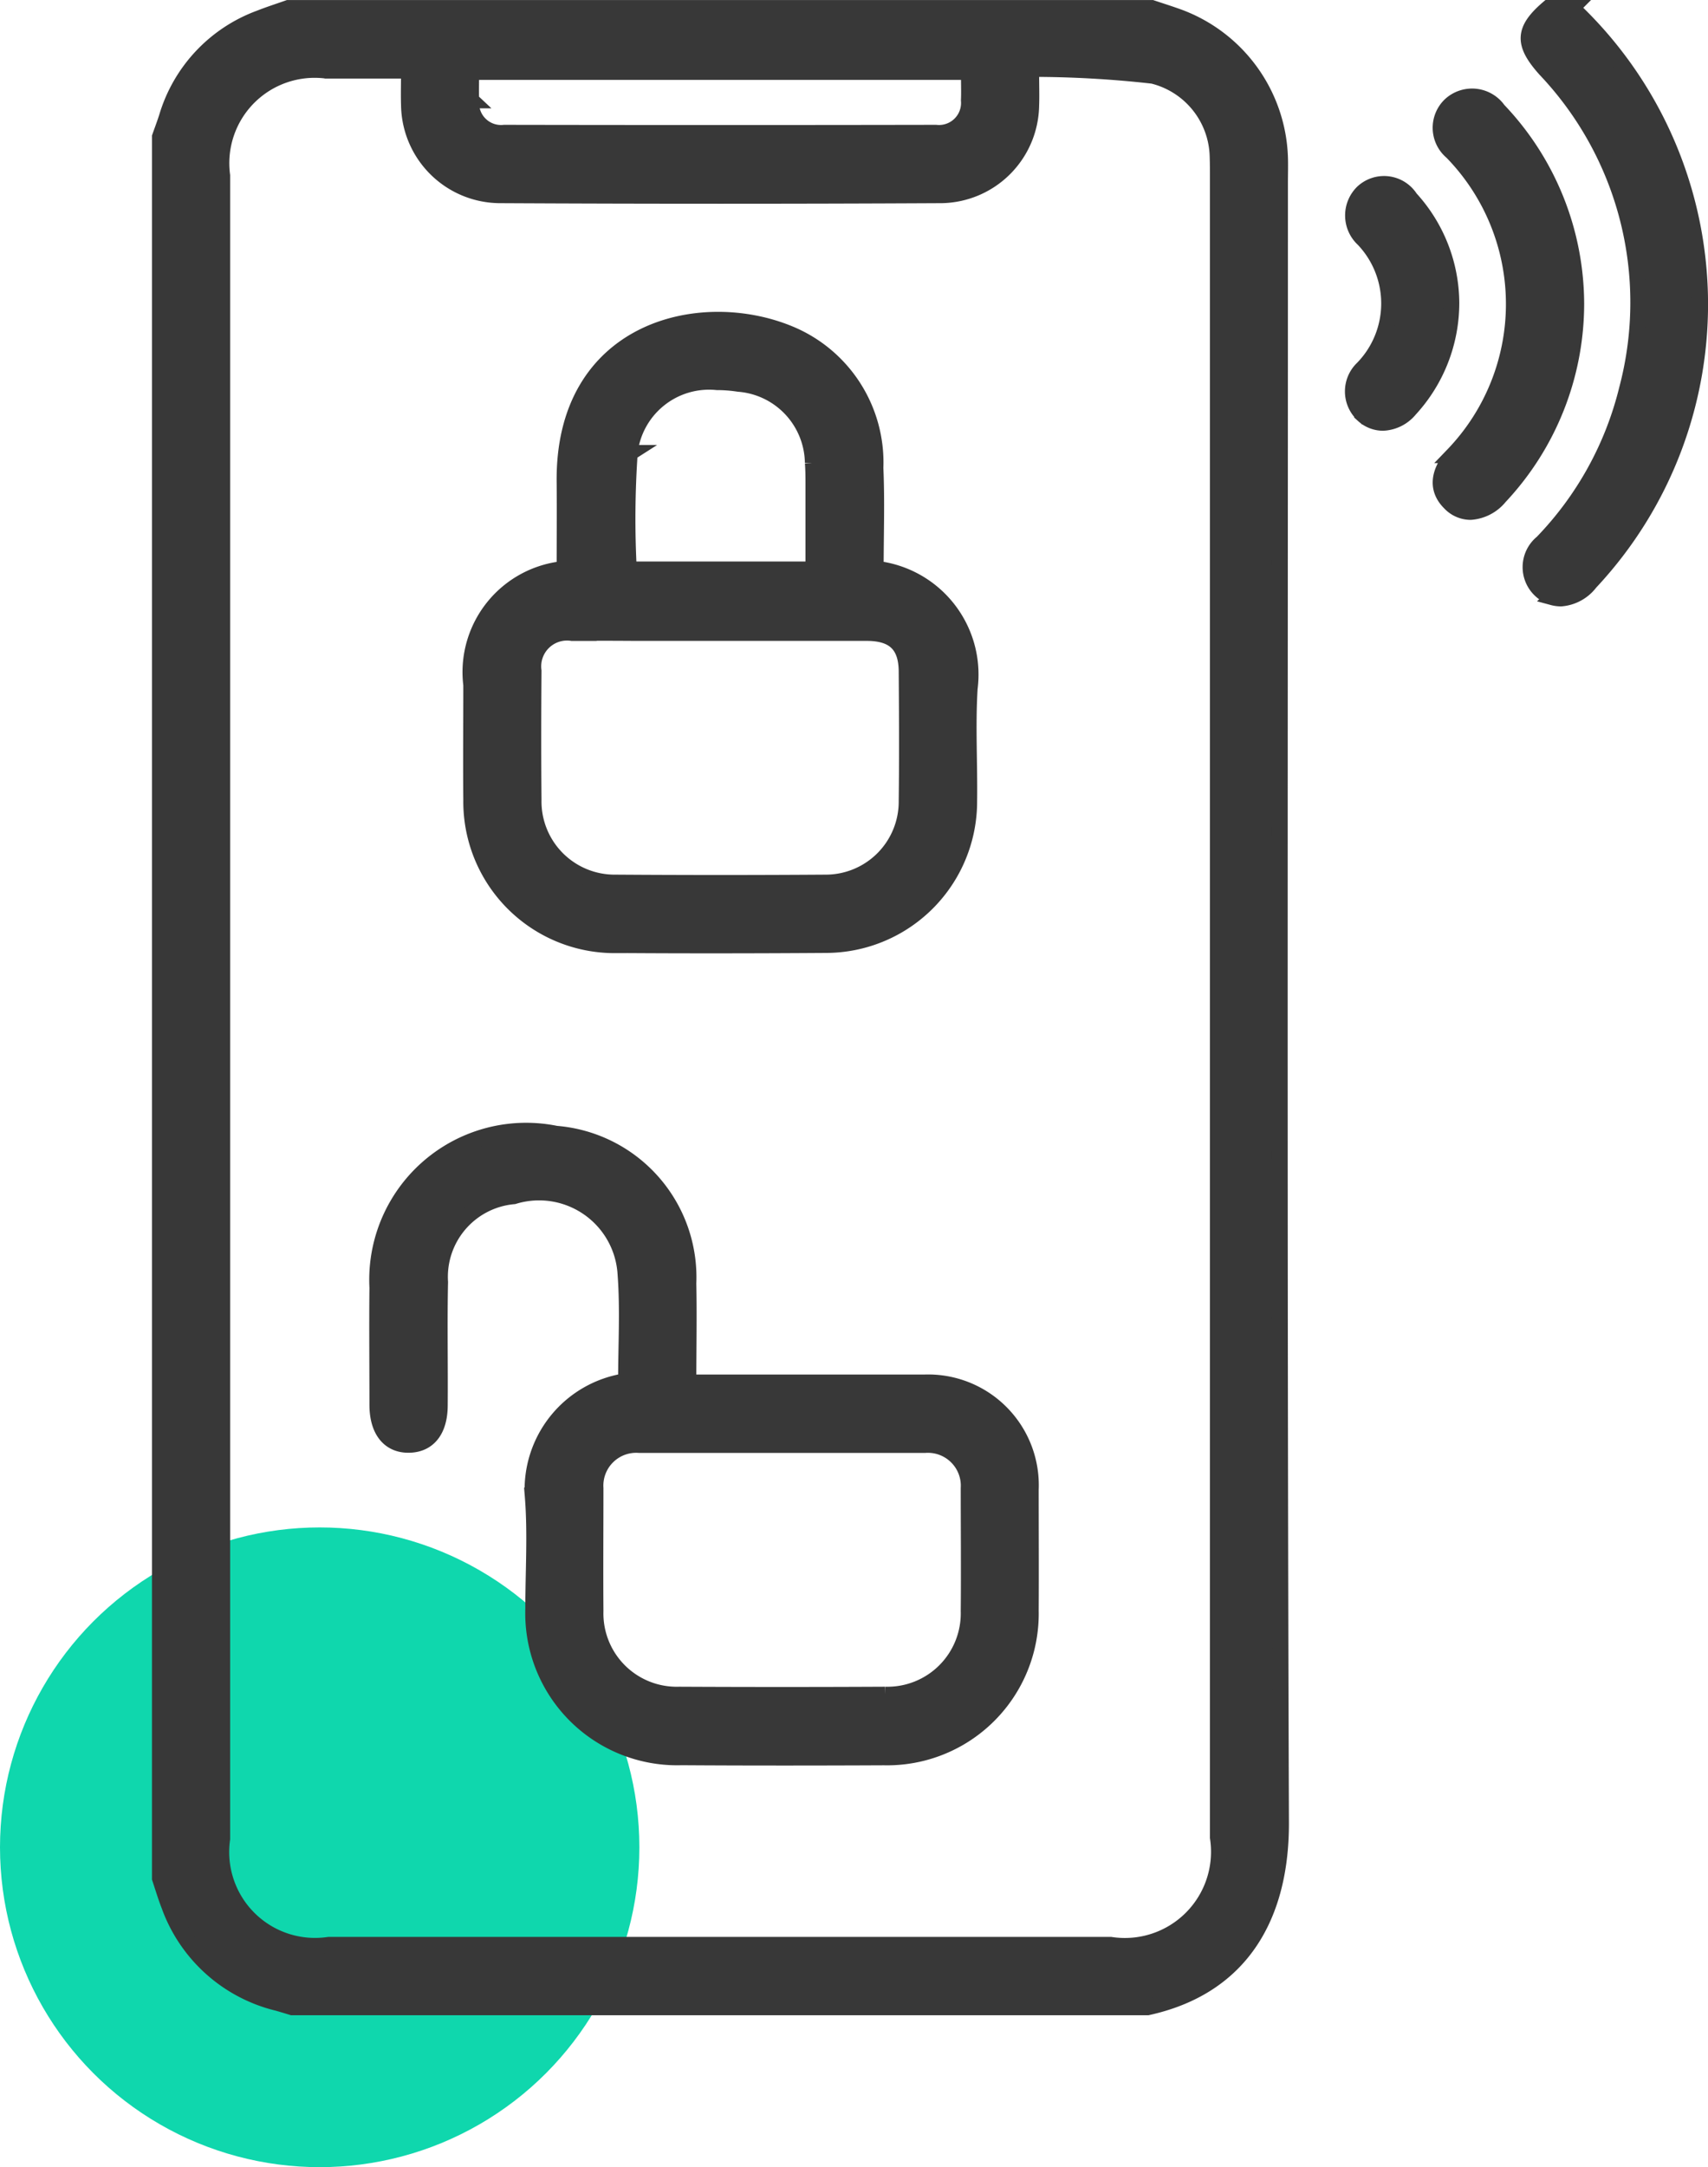 <svg xmlns="http://www.w3.org/2000/svg" width="42.742" height="54.201" viewBox="0 0 42.742 54.201">
  <g id="_03" data-name="03" transform="translate(-1234 -2897.799)">
    <circle id="Ellipse_179" data-name="Ellipse 179" cx="8" cy="8" r="8" transform="translate(1234 2936)" fill="#0fd7ad"/>
    <path id="Union_605" data-name="Union 605" d="M15293.311-11584c-.123-.037-.245-.075-.368-.109a3.851,3.851,0,0,1-2.709-2.436c-.087-.222-.155-.452-.231-.679v-43.554c.058-.163.119-.325.172-.489a3.785,3.785,0,0,1,2.325-2.479c.235-.093.476-.17.714-.254h21.609c.226.076.454.147.679.229a3.882,3.882,0,0,1,2.528,3.5c.007.212,0,.423,0,.635,0,13.671-.025,27.342.025,41.012.009,2.255-.926,4.092-3.335,4.624Zm.848-48.437a2.335,2.335,0,0,0-2.6,2.626v41.6a2.348,2.348,0,0,0,2.671,2.652h19.562a2.356,2.356,0,0,0,2.686-2.687v-41.5c0-.179,0-.358-.006-.536a2.131,2.131,0,0,0-1.621-2.025,26.9,26.9,0,0,0-3.048-.171c0,.394.011.669,0,.944a2.28,2.28,0,0,1-2.229,2.214q-5.547.029-11.094,0a2.286,2.286,0,0,1-2.244-2.249c-.009-.272,0-.546,0-.867h-2.074Zm3.633.745a.749.749,0,0,0,.827.813q5.4.01,10.8,0a.751.751,0,0,0,.828-.812c.01-.226,0-.452,0-.712h-12.457C15297.789-11632.146,15297.781-11631.919,15297.791-11631.693Zm5.23,41.44a3.6,3.6,0,0,1-3.676-3.714c0-.944.063-1.893-.014-2.83a2.74,2.74,0,0,1,2.336-2.861c0-.89.053-1.786-.013-2.674a2.168,2.168,0,0,0-2.8-1.953,2.025,2.025,0,0,0-1.843,2.148c-.022,1.025,0,2.051-.008,3.076,0,.623-.278.98-.759.992-.5.014-.8-.356-.8-1,0-.977-.01-1.953,0-2.929a3.727,3.727,0,0,1,4.47-3.847,3.6,3.6,0,0,1,3.31,3.742c.017.809,0,1.618,0,2.478h5.92a2.569,2.569,0,0,1,2.648,2.679c0,1.009.006,2.019,0,3.026a3.593,3.593,0,0,1-3.674,3.668q-1.277.006-2.554.006T15303.021-11590.253Zm-1.021-7.811a1.021,1.021,0,0,0-1.1,1.083c0,1.024-.008,2.049,0,3.072a2.033,2.033,0,0,0,2.094,2.092q2.577.013,5.153,0a2.035,2.035,0,0,0,2.094-2.093c.01-1.024,0-2.048,0-3.072a1.023,1.023,0,0,0-1.1-1.082q-1.774,0-3.549,0h-3.6Zm-.6-12.5a3.589,3.589,0,0,1-3.607-3.629c-.009-.96,0-1.919,0-2.879a2.591,2.591,0,0,1,2.336-2.9c0-.716.007-1.444,0-2.173-.042-3.808,3.372-4.636,5.617-3.712a3.482,3.482,0,0,1,2.159,3.359c.037.826.007,1.656.007,2.522a2.66,2.66,0,0,1,2.352,2.987c-.058.939,0,1.886-.013,2.828a3.589,3.589,0,0,1-3.6,3.592q-1.3.009-2.6.01Q15302.723-11610.557,15301.4-11610.566Zm-1.084-7.808a.846.846,0,0,0-.966.95c-.008,1.072-.01,2.145,0,3.217a2.032,2.032,0,0,0,2.057,2.078q2.624.018,5.247,0a2.027,2.027,0,0,0,2.035-2.05c.014-1.072.008-2.146,0-3.218,0-.672-.312-.975-.989-.978-1.23,0-2.462,0-3.693,0l-2.109,0Q15301.1-11618.378,15300.313-11618.374Zm1.441-4.5a23.909,23.909,0,0,0-.023,2.913h4.622c0-.727,0-1.406,0-2.085,0-.2,0-.391-.015-.584a2.013,2.013,0,0,0-1.858-1.976,3.64,3.64,0,0,0-.543-.042A2,2,0,0,0,15301.755-11622.869Zm23.1,3.606a.787.787,0,0,1-.263-1.364,8.391,8.391,0,0,0,2.12-3.836,8.469,8.469,0,0,0-2.047-8.008c-.568-.637-.562-.979.083-1.53h.584a10.168,10.168,0,0,1,.457,14.368,1.016,1.016,0,0,1-.727.4A.805.805,0,0,1,15324.856-11619.263Zm-2.56-2.347c-.348-.331-.325-.751.064-1.207a5.446,5.446,0,0,0-.026-7.582.786.786,0,0,1-.044-1.17.8.8,0,0,1,1.2.124,7.039,7.039,0,0,1,1.951,4.845,7.054,7.054,0,0,1-1.915,4.823,1.028,1.028,0,0,1-.729.38A.712.712,0,0,1,15322.3-11621.609Zm-2.177-2.209a.792.792,0,0,1-.014-1.169,2.33,2.33,0,0,0,.016-3.227.807.807,0,0,1-.02-1.172.779.779,0,0,1,1.189.151,3.9,3.9,0,0,1,1.026,2.609,3.931,3.931,0,0,1-1.041,2.666.919.919,0,0,1-.668.335A.732.732,0,0,1,15320.12-11623.818Z" transform="translate(-14052 14532)" fill="#383838" stroke="#383838" stroke-miterlimit="10" stroke-width="0.4"/>
  </g>
</svg>
